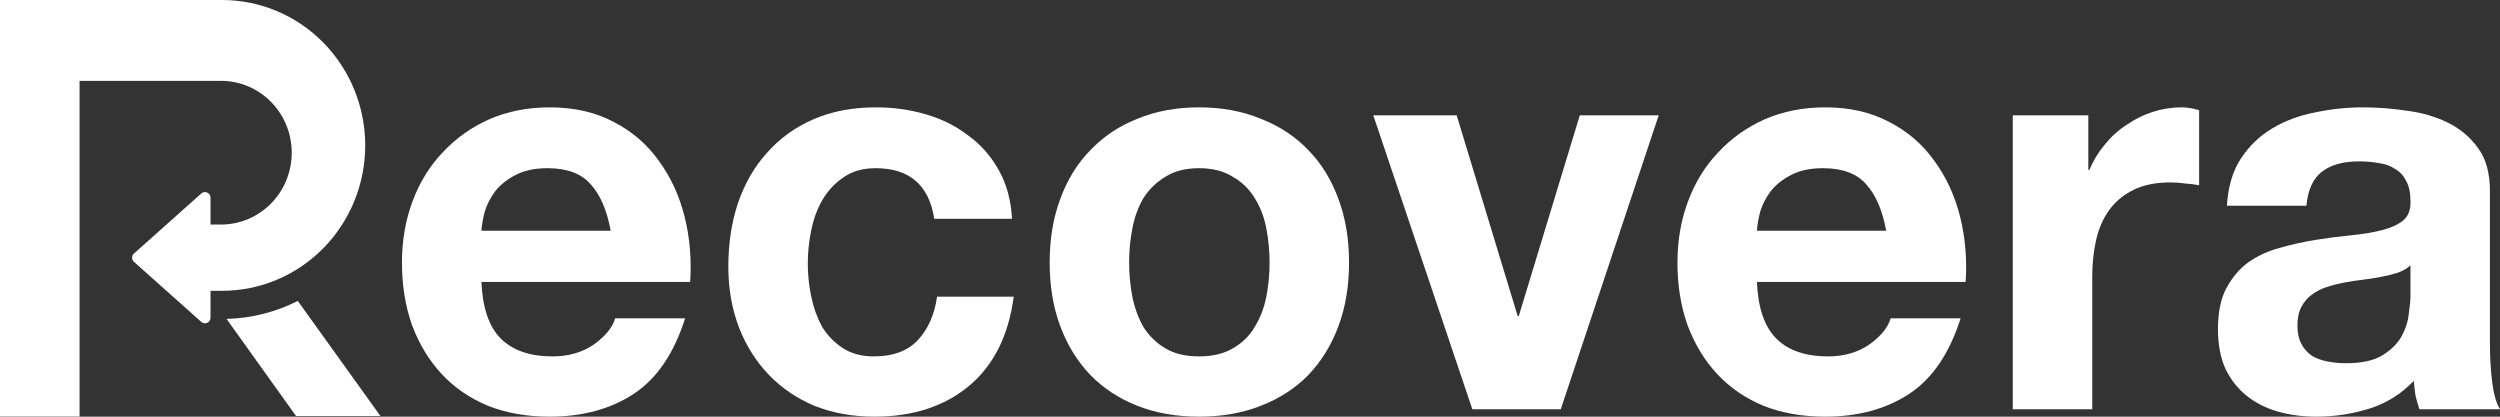 <svg xmlns="http://www.w3.org/2000/svg" width="900" height="150" viewBox="0 0 900 150" fill="none"><rect x="0" y="0" width="900" height="150" fill="#333333" stroke="none"/><path d="M801.69 74.059C802.092 67.236 803.771 61.573 806.726 57.07C809.681 52.566 813.441 48.95 818.007 46.221C822.574 43.492 827.677 41.581 833.318 40.49C839.093 39.261 844.868 38.648 850.643 38.648C855.881 38.648 861.186 39.057 866.558 39.876C871.93 40.558 876.833 41.991 881.265 44.174C885.697 46.358 889.323 49.428 892.143 53.385C894.964 57.206 896.374 62.323 896.374 68.737V123.799C896.374 128.575 896.642 133.147 897.18 137.513C897.717 141.88 898.657 145.155 900 147.339H870.99C870.453 145.701 869.983 144.064 869.58 142.426C869.312 140.652 869.11 138.878 868.976 137.104C864.409 141.88 859.037 145.223 852.859 147.134C846.681 149.044 840.369 150 833.922 150C828.953 150 824.32 149.385 820.022 148.157C815.724 146.929 811.964 145.019 808.741 142.426C805.517 139.833 802.965 136.558 801.085 132.601C799.339 128.643 798.466 123.936 798.466 118.477C798.466 112.473 799.474 107.56 801.488 103.739C803.637 99.782 806.323 96.643 809.546 94.323C812.904 92.004 816.664 90.298 820.828 89.206C825.126 87.978 829.423 87.023 833.721 86.341C838.019 85.658 842.249 85.112 846.413 84.703C850.576 84.294 854.269 83.68 857.493 82.861C860.716 82.042 863.268 80.882 865.148 79.381C867.028 77.743 867.901 75.424 867.767 72.421C867.767 69.283 867.23 66.827 866.155 65.053C865.215 63.142 863.872 61.709 862.126 60.754C860.515 59.662 858.567 58.98 856.284 58.707C854.135 58.298 851.785 58.093 849.233 58.093C843.592 58.093 839.16 59.321 835.937 61.778C832.714 64.234 830.834 68.328 830.296 74.059H801.69ZM867.767 95.552C866.558 96.643 865.014 97.53 863.134 98.213C861.388 98.758 859.44 99.236 857.291 99.645C855.277 100.055 853.128 100.396 850.845 100.669C848.562 100.942 846.278 101.283 843.995 101.692C841.846 102.102 839.698 102.648 837.549 103.33C835.534 104.012 833.721 104.967 832.109 106.196C830.632 107.287 829.423 108.72 828.483 110.494C827.543 112.268 827.073 114.52 827.073 117.249C827.073 119.842 827.543 122.025 828.483 123.799C829.423 125.573 830.699 127.006 832.311 128.098C833.922 129.053 835.803 129.735 837.952 130.145C840.1 130.554 842.316 130.759 844.6 130.759C850.24 130.759 854.605 129.803 857.694 127.893C860.783 125.982 863.066 123.731 864.544 121.138C866.021 118.409 866.894 115.68 867.163 112.95C867.566 110.221 867.767 108.038 867.767 106.4V95.552Z" fill="white"></path><path d="M724.599 41.513H751.795V61.163H752.198C753.541 57.889 755.354 54.886 757.637 52.157C759.92 49.291 762.539 46.903 765.494 44.993C768.449 42.946 771.605 41.377 774.963 40.285C778.32 39.193 781.812 38.648 785.438 38.648C787.318 38.648 789.4 38.989 791.683 39.671V66.69C790.34 66.417 788.729 66.213 786.848 66.076C784.968 65.803 783.155 65.667 781.409 65.667C776.171 65.667 771.739 66.554 768.113 68.328C764.487 70.102 761.532 72.558 759.249 75.697C757.1 78.699 755.556 82.247 754.615 86.341C753.675 90.434 753.205 94.869 753.205 99.645V147.339H724.599V41.513Z" fill="white"></path><path d="M679.026 83.066C677.683 75.697 675.265 70.102 671.773 66.281C668.416 62.46 663.245 60.549 656.261 60.549C651.695 60.549 647.867 61.368 644.778 63.006C641.824 64.507 639.406 66.417 637.526 68.737C635.78 71.057 634.504 73.513 633.698 76.106C633.027 78.699 632.624 81.019 632.489 83.066H679.026ZM632.489 101.488C632.892 110.904 635.243 117.727 639.54 121.957C643.838 126.187 650.016 128.302 658.074 128.302C663.849 128.302 668.819 126.869 672.982 124.004C677.145 121.002 679.697 117.863 680.637 114.588H705.819C701.79 127.279 695.612 136.353 687.285 141.812C678.959 147.27 668.886 150 657.067 150C648.875 150 641.488 148.703 634.907 146.11C628.326 143.381 622.752 139.56 618.186 134.648C613.62 129.735 610.061 123.867 607.509 117.044C605.092 110.221 603.883 102.716 603.883 94.528C603.883 86.614 605.159 79.245 607.71 72.421C610.262 65.599 613.888 59.731 618.589 54.818C623.29 49.769 628.863 45.812 635.31 42.946C641.891 40.08 649.143 38.648 657.067 38.648C665.931 38.648 673.654 40.422 680.234 43.969C686.815 47.381 692.187 52.021 696.351 57.889C700.649 63.756 703.738 70.443 705.618 77.948C707.498 85.454 708.17 93.3 707.632 101.488H632.489Z" fill="white"></path><path d="M561.873 147.34H530.043L494.385 41.514H524.402L546.361 113.77H546.764L568.722 41.514H597.128L561.873 147.34Z" fill="white"></path><path d="M406.484 94.528C406.484 98.758 406.887 102.921 407.693 107.014C408.499 110.972 409.842 114.588 411.722 117.863C413.737 121.002 416.355 123.526 419.579 125.437C422.802 127.347 426.831 128.302 431.666 128.302C436.501 128.302 440.53 127.347 443.753 125.437C447.111 123.526 449.73 121.002 451.61 117.863C453.625 114.588 455.035 110.972 455.841 107.014C456.647 102.921 457.049 98.758 457.049 94.528C457.049 90.298 456.647 86.136 455.841 82.042C455.035 77.948 453.625 74.332 451.61 71.193C449.73 68.055 447.111 65.53 443.753 63.62C440.53 61.573 436.501 60.549 431.666 60.549C426.831 60.549 422.802 61.573 419.579 63.62C416.355 65.53 413.737 68.055 411.722 71.193C409.842 74.332 408.499 77.948 407.693 82.042C406.887 86.136 406.484 90.298 406.484 94.528ZM377.877 94.528C377.877 86.068 379.153 78.426 381.705 71.603C384.257 64.643 387.883 58.775 392.584 53.999C397.284 49.087 402.925 45.334 409.506 42.741C416.087 40.012 423.474 38.648 431.666 38.648C439.859 38.648 447.245 40.012 453.826 42.741C460.541 45.334 466.249 49.087 470.95 53.999C475.651 58.775 479.277 64.643 481.829 71.603C484.38 78.426 485.656 86.068 485.656 94.528C485.656 102.989 484.38 110.631 481.829 117.454C479.277 124.277 475.651 130.145 470.95 135.057C466.249 139.833 460.541 143.518 453.826 146.11C447.245 148.703 439.859 150 431.666 150C423.474 150 416.087 148.703 409.506 146.11C402.925 143.518 397.284 139.833 392.584 135.057C387.883 130.145 384.257 124.277 381.705 117.454C379.153 110.631 377.877 102.989 377.877 94.528Z" fill="white"></path><path d="M336.334 78.767C334.454 66.622 327.403 60.549 315.181 60.549C310.615 60.549 306.787 61.641 303.698 63.825C300.609 65.871 298.057 68.601 296.043 72.012C294.163 75.287 292.819 78.972 292.014 83.066C291.208 87.023 290.805 90.98 290.805 94.938C290.805 98.758 291.208 102.648 292.014 106.605C292.819 110.562 294.095 114.179 295.841 117.454C297.722 120.592 300.206 123.185 303.295 125.232C306.384 127.279 310.145 128.302 314.577 128.302C321.426 128.302 326.664 126.392 330.29 122.571C334.051 118.614 336.401 113.36 337.341 106.81H364.941C363.06 120.865 357.688 131.577 348.824 138.946C339.96 146.315 328.611 150 314.778 150C306.989 150 299.803 148.703 293.222 146.11C286.776 143.381 281.269 139.629 276.703 134.852C272.137 130.076 268.578 124.413 266.026 117.863C263.474 111.176 262.198 103.876 262.198 95.961C262.198 87.773 263.34 80.2 265.623 73.24C268.04 66.144 271.532 60.072 276.099 55.023C280.665 49.837 286.239 45.812 292.819 42.946C299.4 40.08 306.921 38.648 315.383 38.648C321.56 38.648 327.47 39.466 333.111 41.104C338.886 42.741 343.989 45.266 348.421 48.677C352.988 51.952 356.681 56.114 359.501 61.163C362.322 66.076 363.933 71.944 364.336 78.767H336.334Z" fill="white"></path><path d="M219.849 83.066C218.506 75.697 216.088 70.102 212.597 66.281C209.239 62.46 204.068 60.549 197.084 60.549C192.518 60.549 188.691 61.368 185.602 63.006C182.647 64.507 180.229 66.417 178.349 68.737C176.603 71.057 175.327 73.513 174.521 76.106C173.85 78.699 173.447 81.019 173.313 83.066H219.849ZM173.313 101.488C173.716 110.904 176.066 117.727 180.364 121.957C184.661 126.187 190.839 128.302 198.898 128.302C204.673 128.302 209.642 126.869 213.805 124.004C217.969 121.002 220.52 117.863 221.461 114.588H246.643C242.613 127.279 236.435 136.353 228.109 141.812C219.782 147.27 209.709 150 197.89 150C189.698 150 182.311 148.703 175.73 146.11C169.149 143.381 163.576 139.56 159.009 134.648C154.443 129.735 150.884 123.867 148.332 117.044C145.915 110.221 144.706 102.716 144.706 94.528C144.706 86.614 145.982 79.245 148.534 72.421C151.085 65.599 154.712 59.731 159.412 54.818C164.113 49.769 169.687 45.812 176.133 42.946C182.714 40.08 189.966 38.648 197.89 38.648C206.754 38.648 214.477 40.422 221.058 43.969C227.639 47.381 233.011 52.021 237.174 57.889C241.472 63.756 244.561 70.443 246.441 77.948C248.321 85.454 248.993 93.3 248.456 101.488H173.313Z" fill="white"></path><path fill-rule="evenodd" clip-rule="evenodd" d="M28.643 2.27925e-06H79.962C93.625 2.70309e-06 106.729 5.515 116.391 15.332C126.052 25.148 131.48 38.462 131.48 52.345C131.48 66.228 126.052 79.543 116.391 89.359C106.729 99.176 93.625 104.691 79.962 104.691V80.839C86.571 80.734 92.887 78.021 97.568 73.265C102.343 68.414 105.025 61.834 105.025 54.973C105.025 48.111 102.343 41.532 97.568 36.68C92.887 31.924 86.571 29.211 79.962 29.106L79.962 29.103L28.643 29.103V149.962H0V2.27925e-06L28.643 0L28.643 2.27925e-06ZM48.219 91.275C47.327 92.07 47.327 93.464 48.219 94.26L72.454 115.875C73.743 117.025 75.785 116.11 75.785 114.383V104.691H79.962V80.843H75.785V71.152C75.785 69.424 73.743 68.509 72.454 69.659L48.219 91.275ZM106.573 149.76L81.553 114.806C90.755 114.571 99.45 112.265 107.203 108.329L136.948 149.76H106.573Z" fill="white"></path></svg>